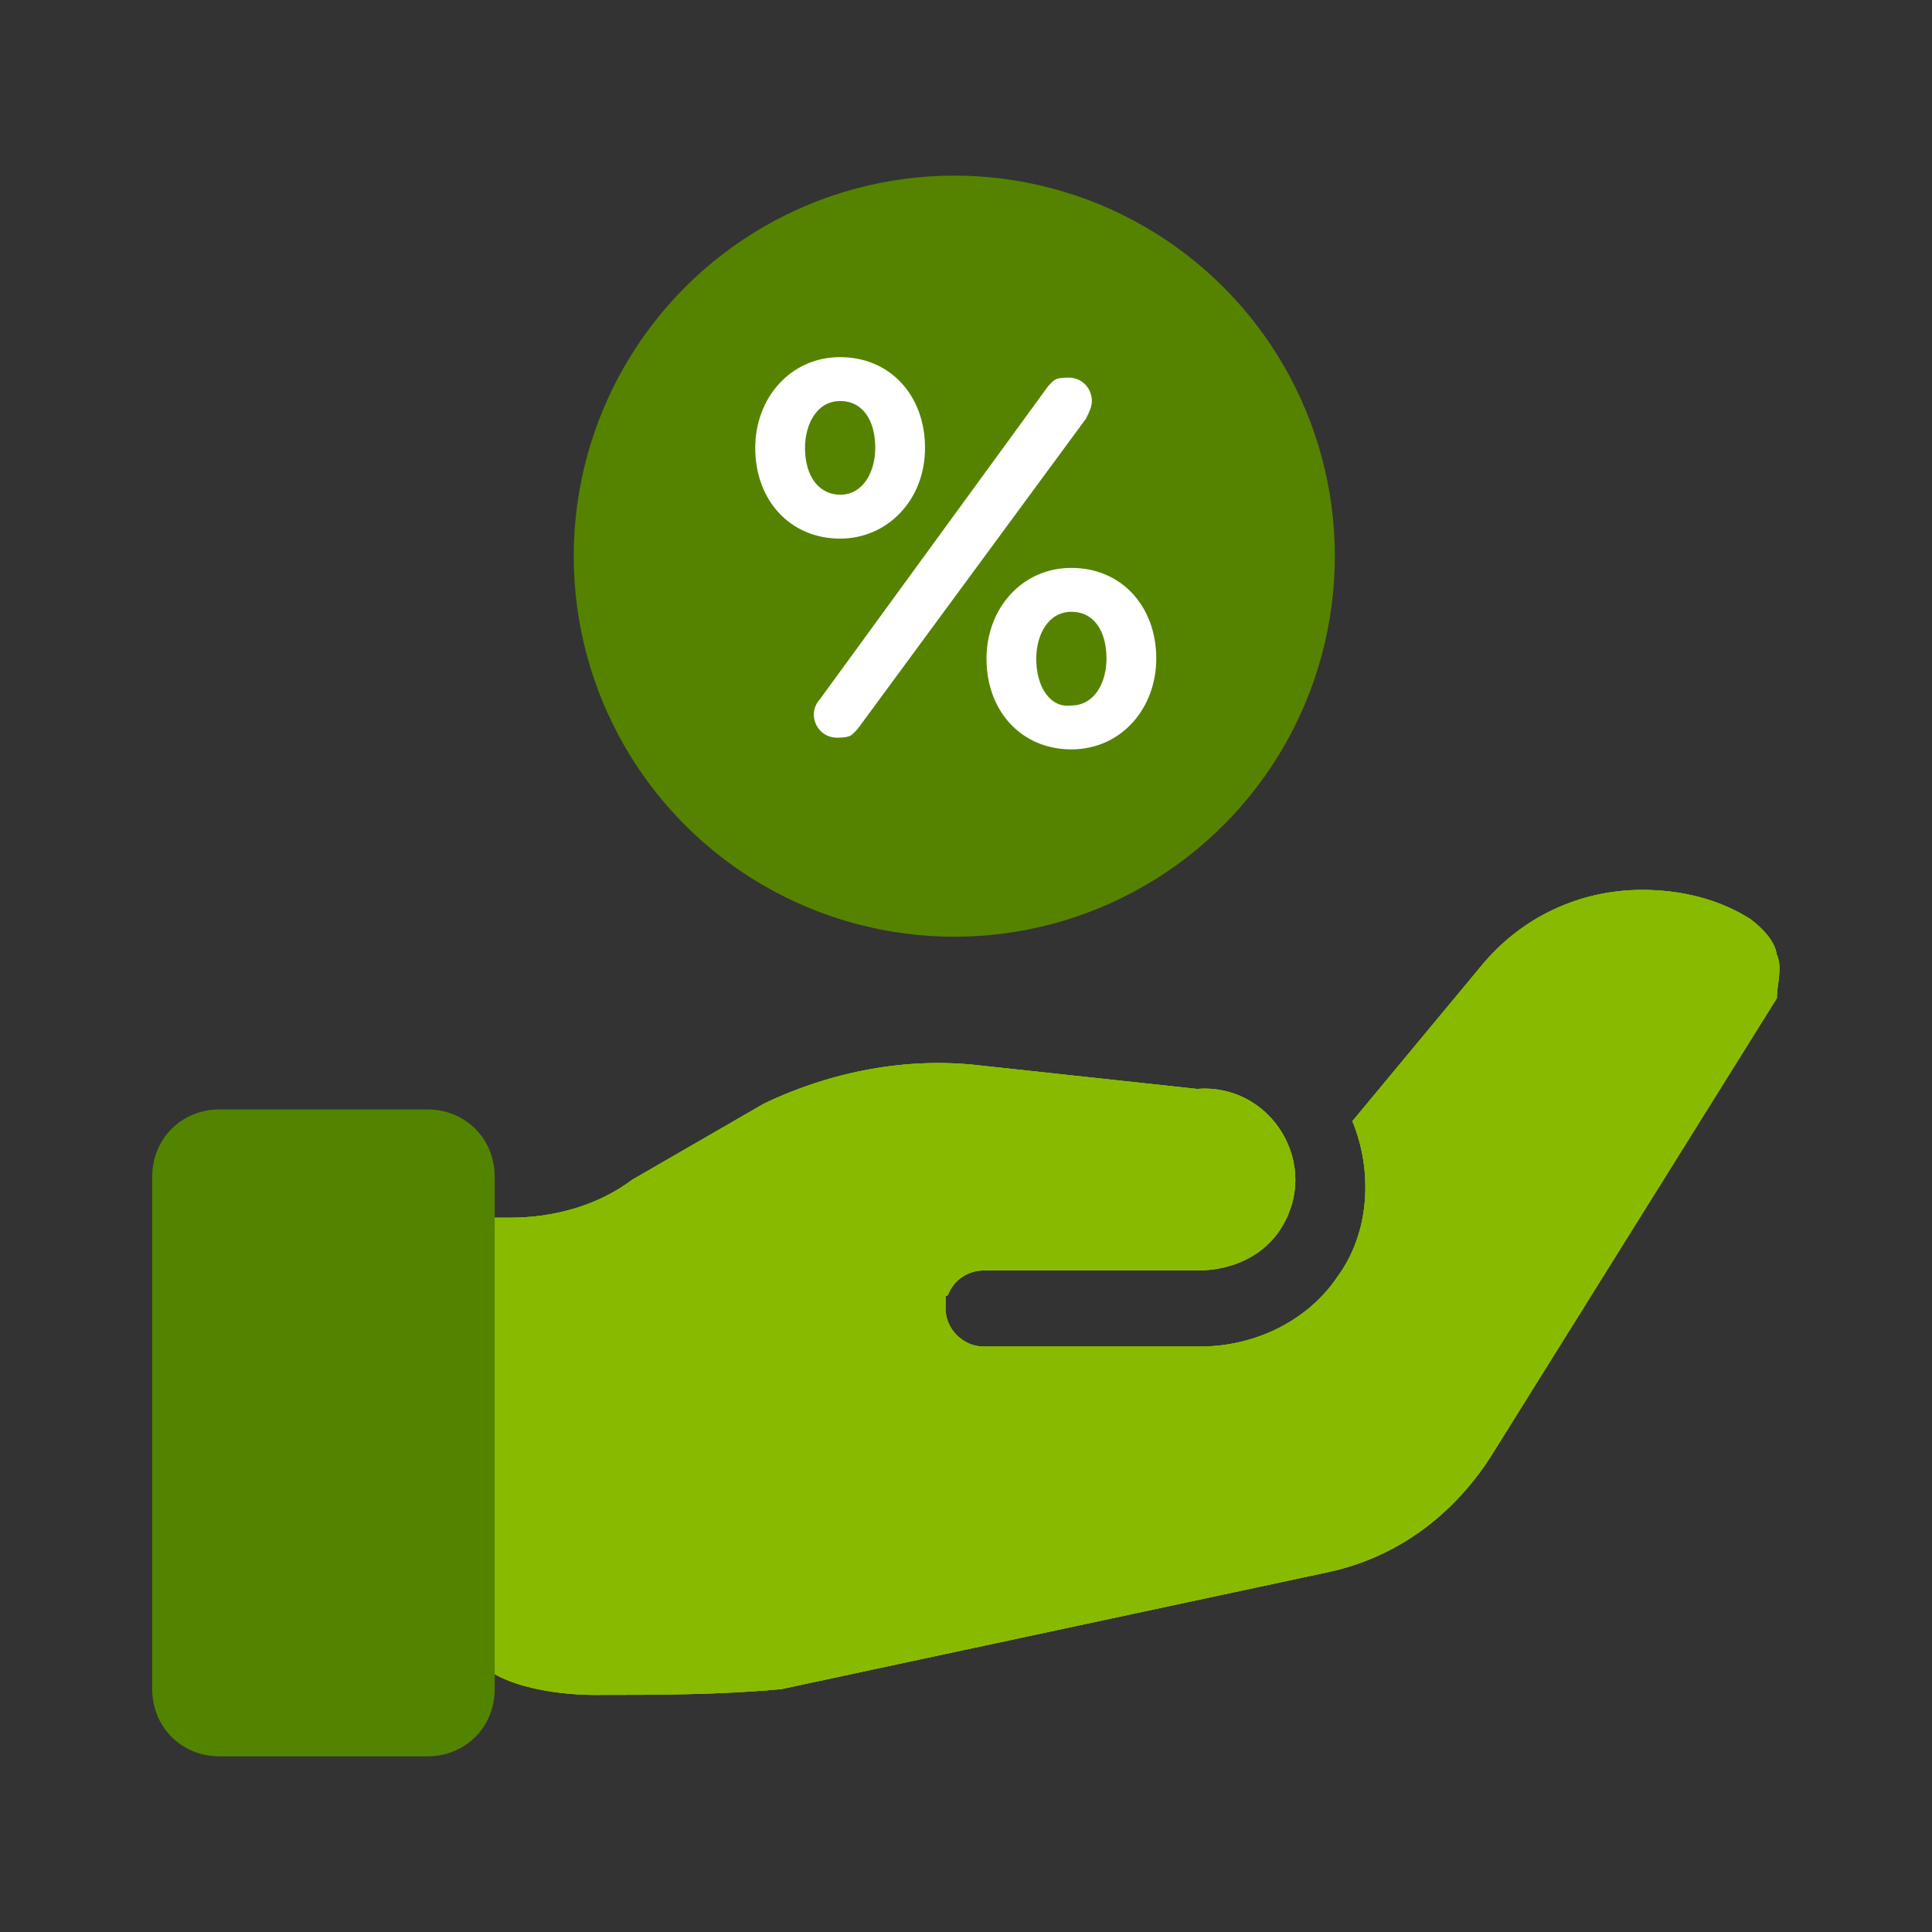 <?xml version="1.0" encoding="UTF-8"?>
<svg id="Layer_1" xmlns="http://www.w3.org/2000/svg" xmlns:xlink="http://www.w3.org/1999/xlink" version="1.1" viewBox="0 0 66 66">
  <rect x="0" y="0" width="66" height="66" fill="#333333" stroke="none"/>
  <!-- Generator: Adobe Illustrator 29.1.0, SVG Export Plug-In . SVG Version: 2.1.0 Build 142)  -->
  <defs>
    <style>
      .st0 {
        fill: none;
      }

      .st1 {
        fill: #558300;
      }

      .st2 {
        fill: #528400;
      }

      .st3 {
        fill: #8b0;
      }

      .st4 {
        clip-path: url(#clippath-1);
      }

      .st5 {
        fill: #fff;
      }

      .st6 {
        clip-path: url(#clippath);
      }
    </style>
    <clipPath id="clippath">
      <path class="st0" d="M60.7,32.7c0-.5-.5-1-.9-1.3-1.1-.7-2.4-1-3.7-1-2.1,0-4.1.9-5.5,2.6l-4.4,5.3c.7,1.7.6,3.8-.5,5.3-1,1.5-2.8,2.4-4.7,2.4h-7.4c-.7,0-1.3-.6-1.3-1.3s0-.3.1-.5c.2-.5.7-.8,1.2-.8h7.3c1.2,0,2.3-.5,2.9-1.5s.6-2.2,0-3.2-1.7-1.6-2.9-1.5h0l-7.4-.8c-2.5-.3-5.1.2-7.4,1.3l-4.5,2.6c-1.2.9-2.7,1.3-4.2,1.3h-.6l-.7.2c-.1,0-.3,0-.4,0-.2-.2-.6-.3-.9-.3-.7,0-1.2.5-1.4,1.1-1.2,4.3-1.2,8.8,0,13.1,0,.3,0,.5.1.8.1.2.2.4.3.6l.3.9.5-.4h1l.4-.5h.6c.3,0-.9-1.4-.6-.8.6,1.3,3,1.6,4.3,1.6,2.1,0,4.3,0,6.4-.2l18.7-4c2.3-.5,4.2-1.9,5.5-3.9l9.8-15.7c0-.5.2-1,0-1.5Z"/>
    </clipPath>
    <clipPath id="clippath-1">
      <rect class="st0" x=".3" y="-1.9" width="64.9" height="64.9"/>
    </clipPath>
  </defs>
  <circle class="st1" cx="32.6" cy="19" r="13"/>
  <g>
    <path id="SVGID" class="st3" d="M60.7,32.7c0-.5-.5-1-.9-1.3-1.1-.7-2.4-1-3.7-1-2.1,0-4.1.9-5.5,2.6l-4.4,5.3c.7,1.7.6,3.8-.5,5.3-1,1.5-2.8,2.4-4.7,2.4h-7.4c-.7,0-1.3-.6-1.3-1.3s0-.3.1-.5c.2-.5.7-.8,1.2-.8h7.3c1.2,0,2.3-.5,2.9-1.5s.6-2.2,0-3.2-1.7-1.6-2.9-1.5h0l-7.4-.8c-2.5-.3-5.1.2-7.4,1.3l-4.5,2.6c-1.2.9-2.7,1.3-4.2,1.3h-.6l-.7.2c-.1,0-.3,0-.4,0-.2-.2-.6-.3-.9-.3-.7,0-1.2.5-1.4,1.1-1.2,4.3-1.2,8.8,0,13.1,0,.3,0,.5.1.8.1.2.2.4.3.6l.3.9.5-.4h1l.4-.5h.6c.3,0-.9-1.4-.6-.8.6,1.3,3,1.6,4.3,1.6,2.1,0,4.3,0,6.4-.2l18.7-4c2.3-.5,4.2-1.9,5.5-3.9l9.8-15.7c0-.5.2-1,0-1.5Z"/>
    <g class="st6">
      <g>
        <rect id="SVGID1" data-name="SVGID" class="st3" x=".3" y="-1.9" width="64.9" height="64.9"/>
        <g class="st4">
          <rect class="st3" x="11.1" y="29.3" width="50.8" height="29.8"/>
        </g>
      </g>
    </g>
  </g>
  <path class="st2" d="M14.6,37.9h-7.1c-1.3,0-2.3,1-2.3,2.3v17.5c0,1.3,1,2.3,2.3,2.3h7.1c1.3,0,2.3-1,2.3-2.3v-17.5c0-1.3-1-2.3-2.3-2.3Z"/>
  <path class="st5" d="M31.6,15.3h0c0-1.8-1.2-3.1-2.9-3.1s-2.9,1.4-2.9,3.1h0c0,1.8,1.2,3.1,2.9,3.1,1.6,0,2.9-1.3,2.9-3.1ZM27.5,15.3c0-.8.4-1.6,1.2-1.6s1.2.7,1.2,1.6h0c0,.8-.4,1.6-1.2,1.6-.7,0-1.2-.6-1.2-1.6h0Z"/>
  <path class="st5" d="M37.3,13.7c0-.4-.3-.8-.8-.8s-.5.1-.7.3l-7.8,10.7c-.1.1-.2.3-.2.5,0,.4.3.8.8.8s.5-.1.7-.3l7.8-10.6c.1-.2.2-.4.2-.6Z"/>
  <path class="st5" d="M36.6,19.4c-1.7,0-2.9,1.4-2.9,3.1h0c0,1.8,1.2,3.1,2.9,3.1s2.9-1.4,2.9-3.1h0c0-1.8-1.2-3.1-2.9-3.1ZM35.4,22.5c0-.8.4-1.6,1.2-1.6s1.2.7,1.2,1.6h0c0,.8-.4,1.6-1.2,1.6-.7.1-1.2-.6-1.2-1.6h0Z"/>
</svg>